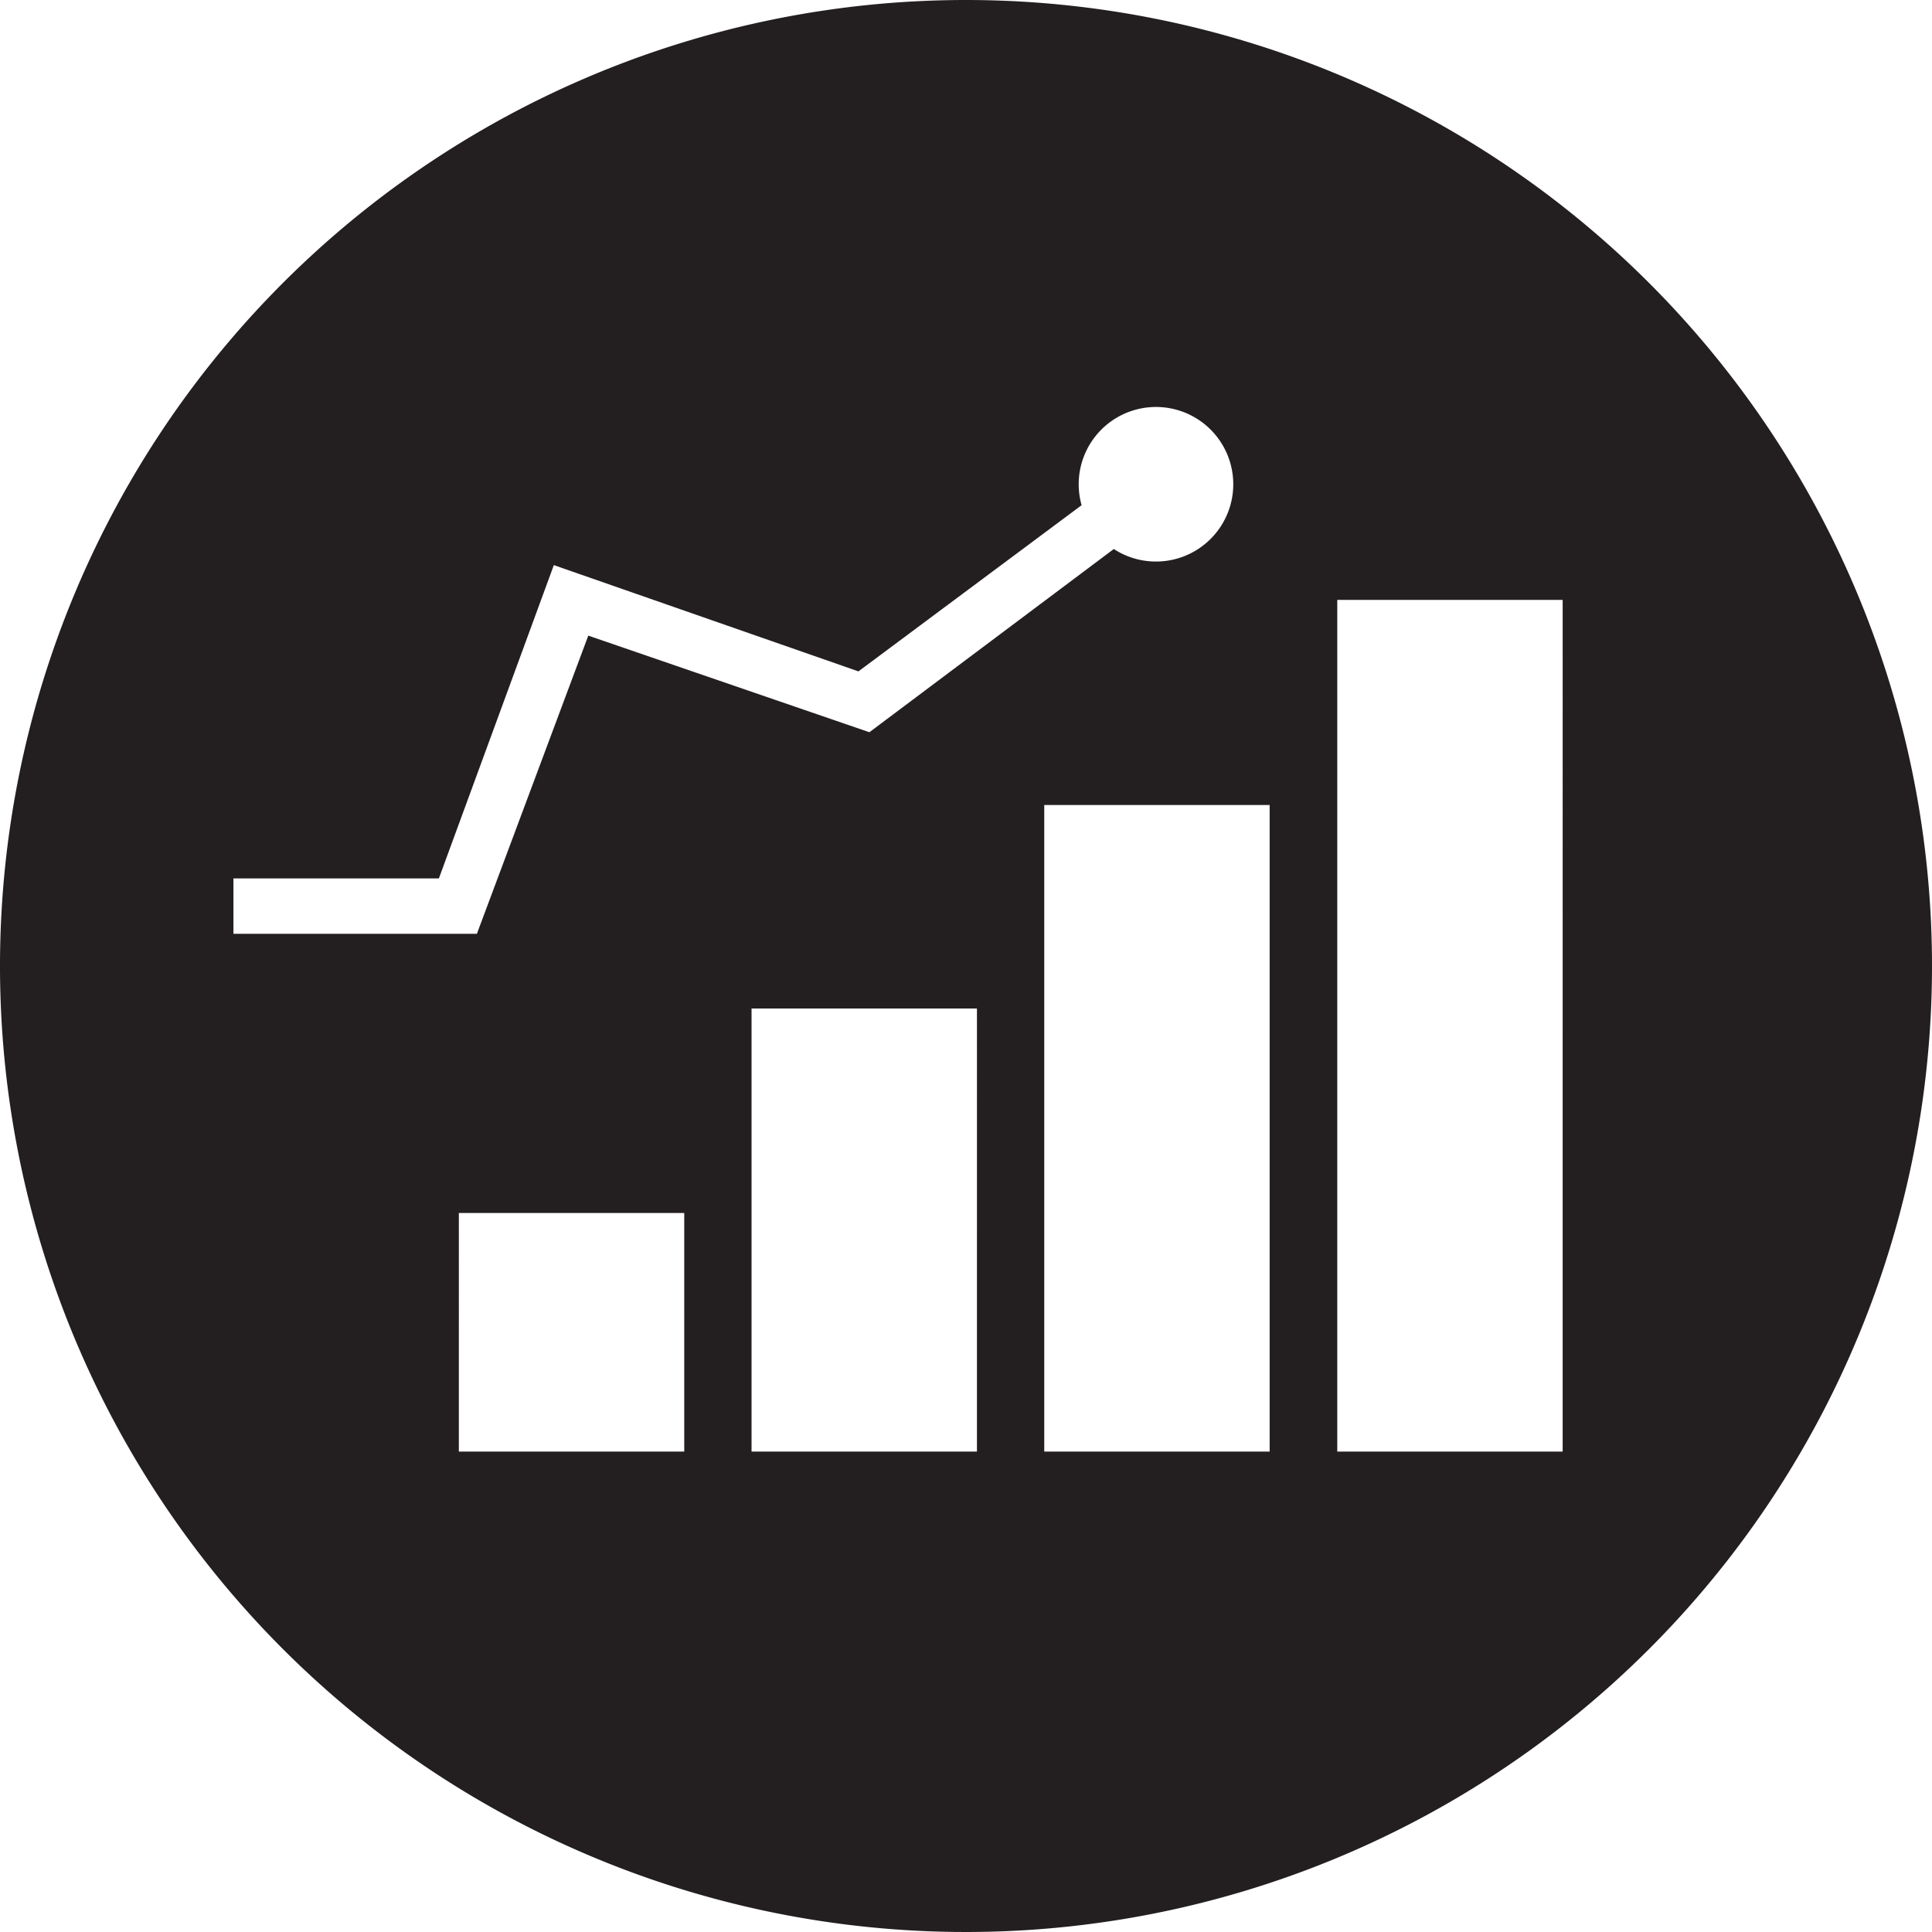 <svg id="Layer_1" data-name="Layer 1" xmlns="http://www.w3.org/2000/svg" viewBox="0 0 60 60"><defs><style>.cls-1{fill:#231f20;}</style></defs><title>icon-data</title><path class="cls-1" d="M30,0A30,30,0,1,0,60,30,30,30,0,0,0,30,0ZM7.25,29V27.28h6.38l3.57-9.73,9.46,3.3,6.93-5.16a2.4,2.4,0,1,1,1,1.36L27,22.74l-8.73-3L14.81,29Zm14,16.08h-7V37.67h7Zm9.09,0h-7V31.32h7Zm9.09,0h-7V25h7Zm9.1,0h-7V18.63h7Z"/></svg>